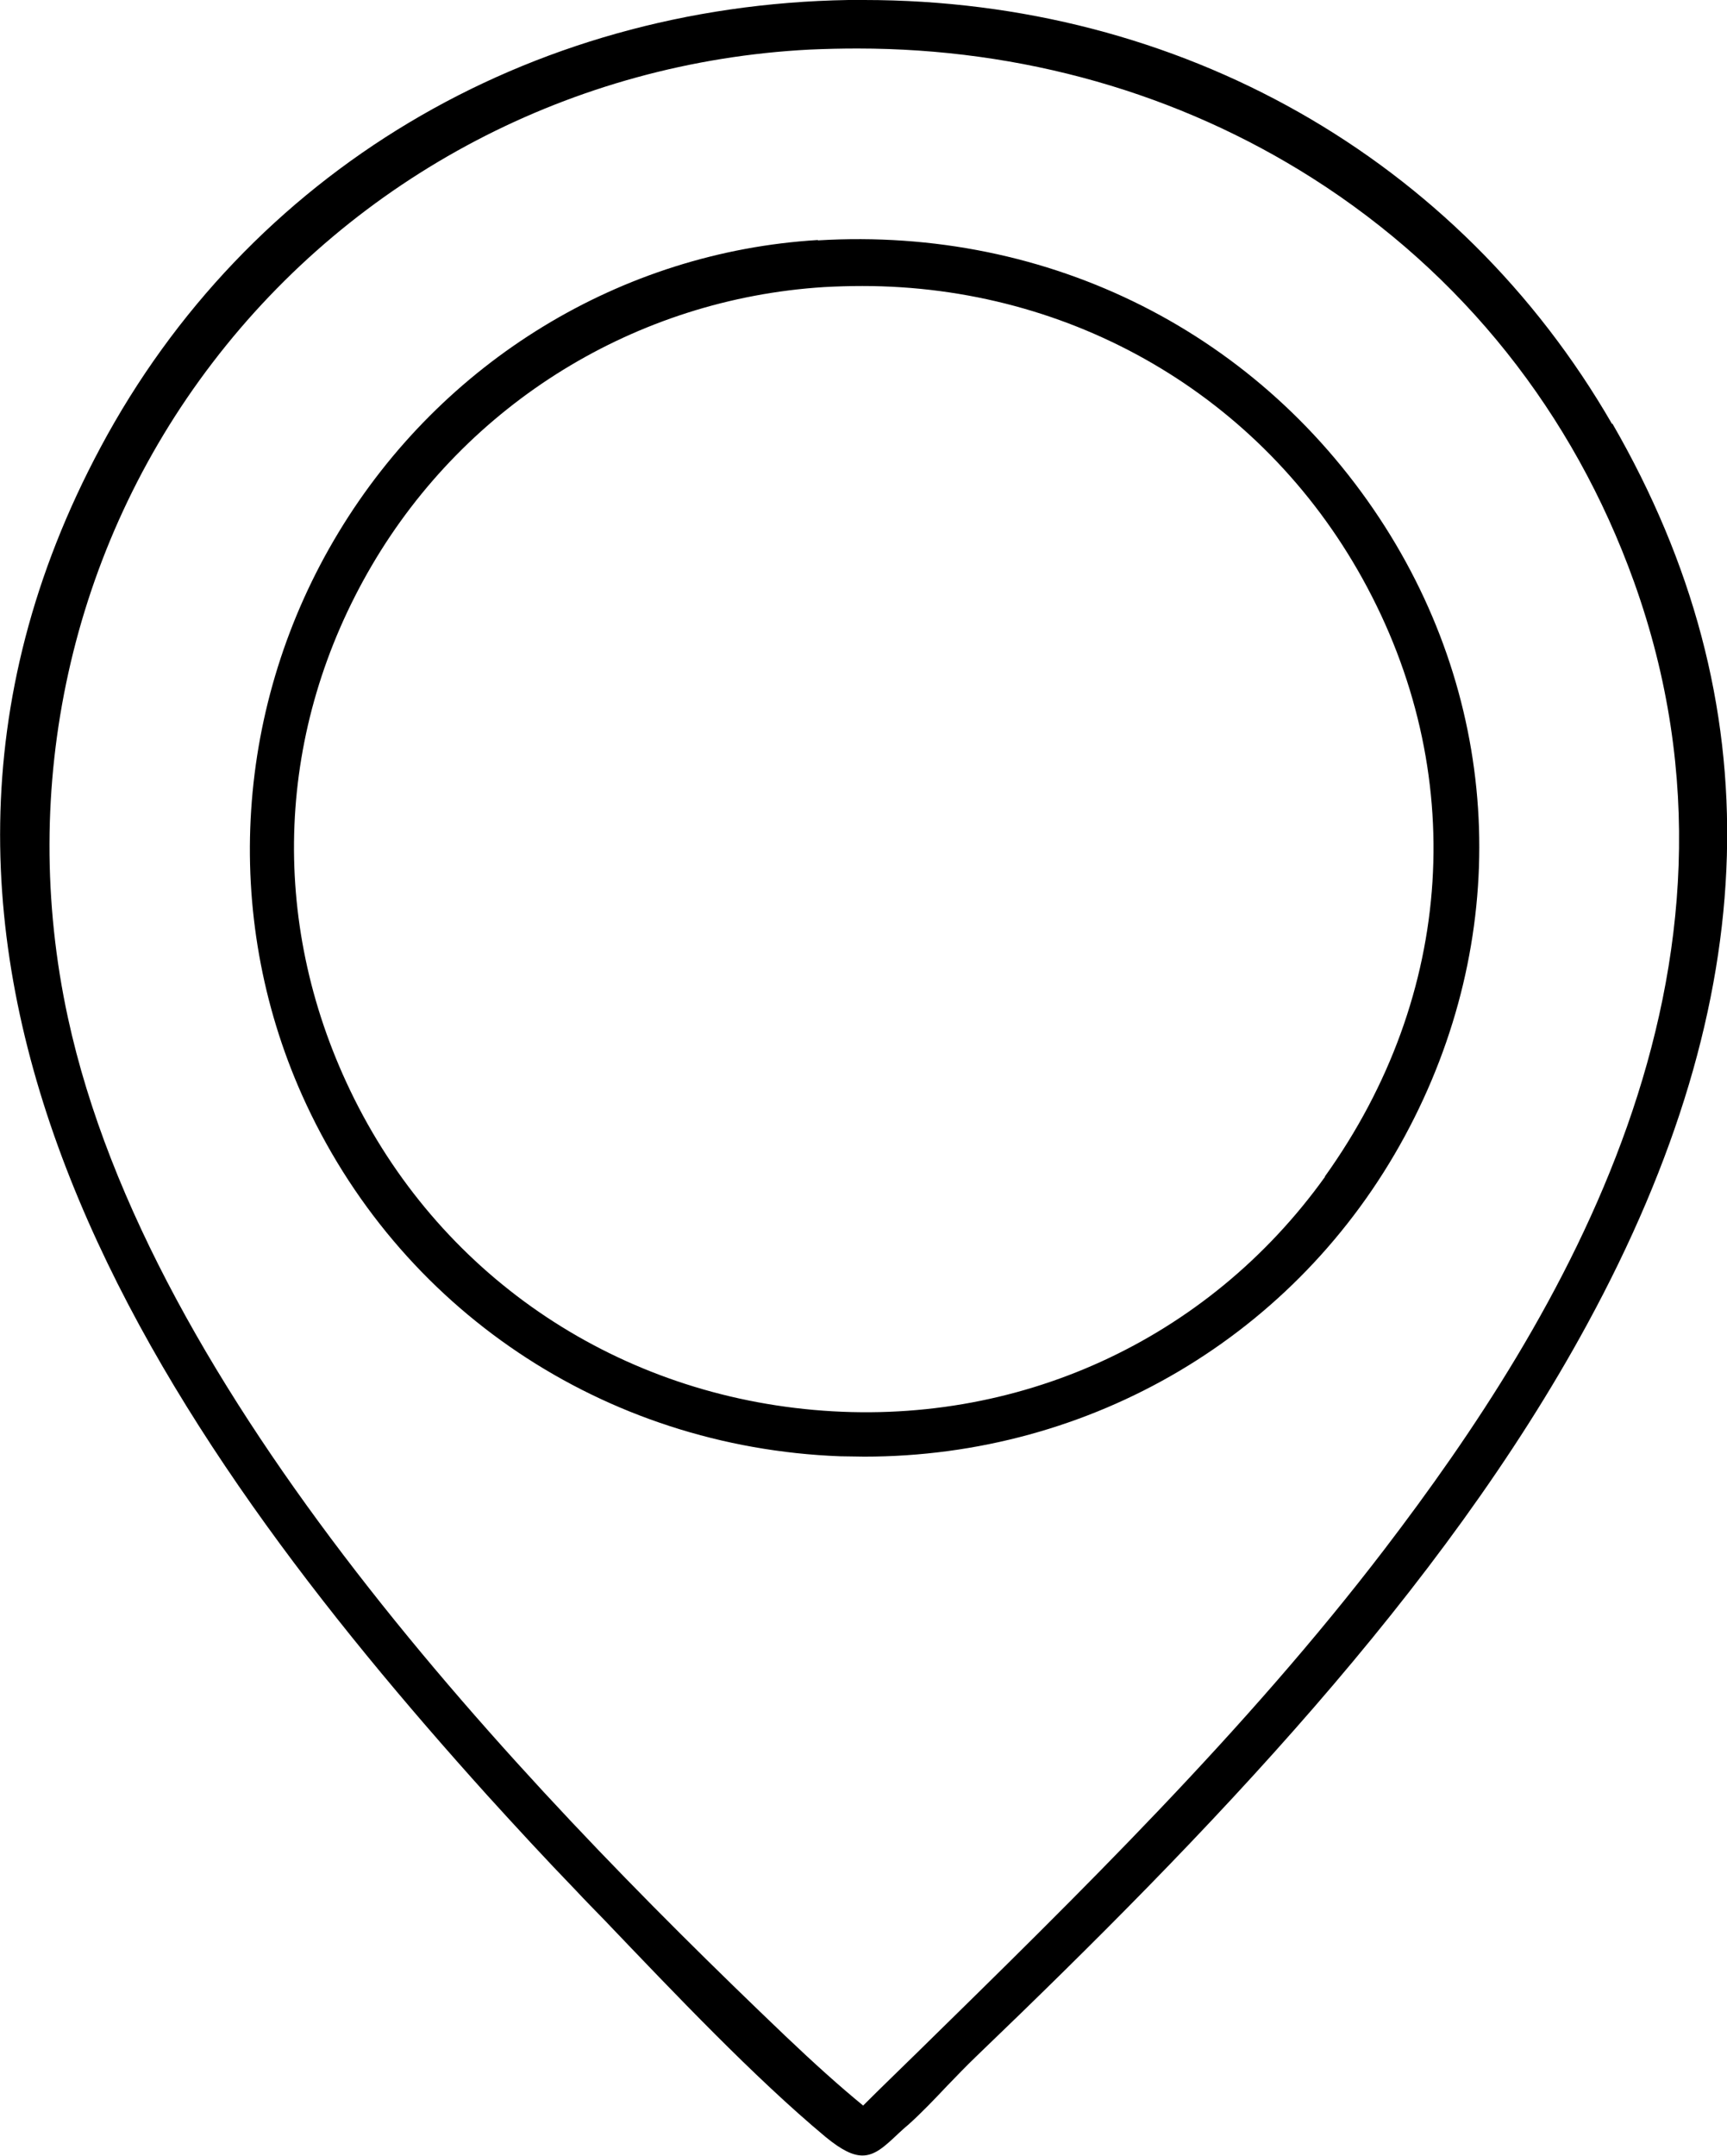 <?xml version="1.0" encoding="UTF-8"?>
<svg id="Layer_2" data-name="Layer 2" xmlns="http://www.w3.org/2000/svg" viewBox="0 0 48.08 60">
  <g id="Layer_1-2" data-name="Layer 1">
    <g>
      <path d="M44.88,11.8C40.6,4.39,32.84,0,24.05,0c-.14,0-.29,0-.43,0C14.67.15,6.89,4.8,2.8,12.45c-7.61,14.22,1.76,27.52,10.77,37.52.79.87,1.62,1.77,2.47,2.65.25.27.52.54.79.82,1.96,2.05,4.17,4.38,6.15,6.03.45.37.76.52,1.03.52.35,0,.62-.25,1.01-.62.08-.07.16-.15.26-.23.38-.34.74-.72,1.09-1.09.26-.27.53-.55.8-.81,6.45-6.19,12.98-12.95,17.02-20.39,4.95-9.1,5.18-17.3.7-25.06ZM38.55,43.11c-3.86,5.05-8.51,9.6-13,14-.51.5-1.02.99-1.52,1.49-.66-.54-1.36-1.17-2.18-1.95C14.37,49.51,4.16,38.81,1.89,28.32c-1.39-6.42.08-13.07,4.03-18.23C9.89,4.9,15.95,1.72,22.54,1.38c.45-.02.89-.03,1.33-.03,4.58,0,8.94,1.24,12.67,3.61,4.17,2.65,7.26,6.53,8.95,11.23,3.9,10.86-2.09,20.57-6.94,26.92Z"/>
      <path d="M22.77,6.68c-5.47.33-10.46,3.37-13.34,8.13-2.89,4.77-3.27,10.63-1.02,15.67,2.66,5.95,8.4,9.8,14.98,10.05.22,0,.45.01.67.01,6.32,0,12.05-3.38,15.05-8.92,2.95-5.45,2.74-11.79-.55-16.96-3.43-5.38-9.34-8.36-15.79-7.97ZM36.89,32.75c-3.27,4.56-8.59,6.99-14.23,6.49-5.65-.5-10.48-3.82-12.91-8.89-2.28-4.75-2.06-10.07.6-14.61,2.65-4.52,7.36-7.42,12.59-7.75.36-.02.72-.03,1.07-.03,5.83,0,11.1,3.05,13.92,8.14,2.97,5.36,2.58,11.59-1.05,16.65Z"/>
    </g>
  </g>
</svg>